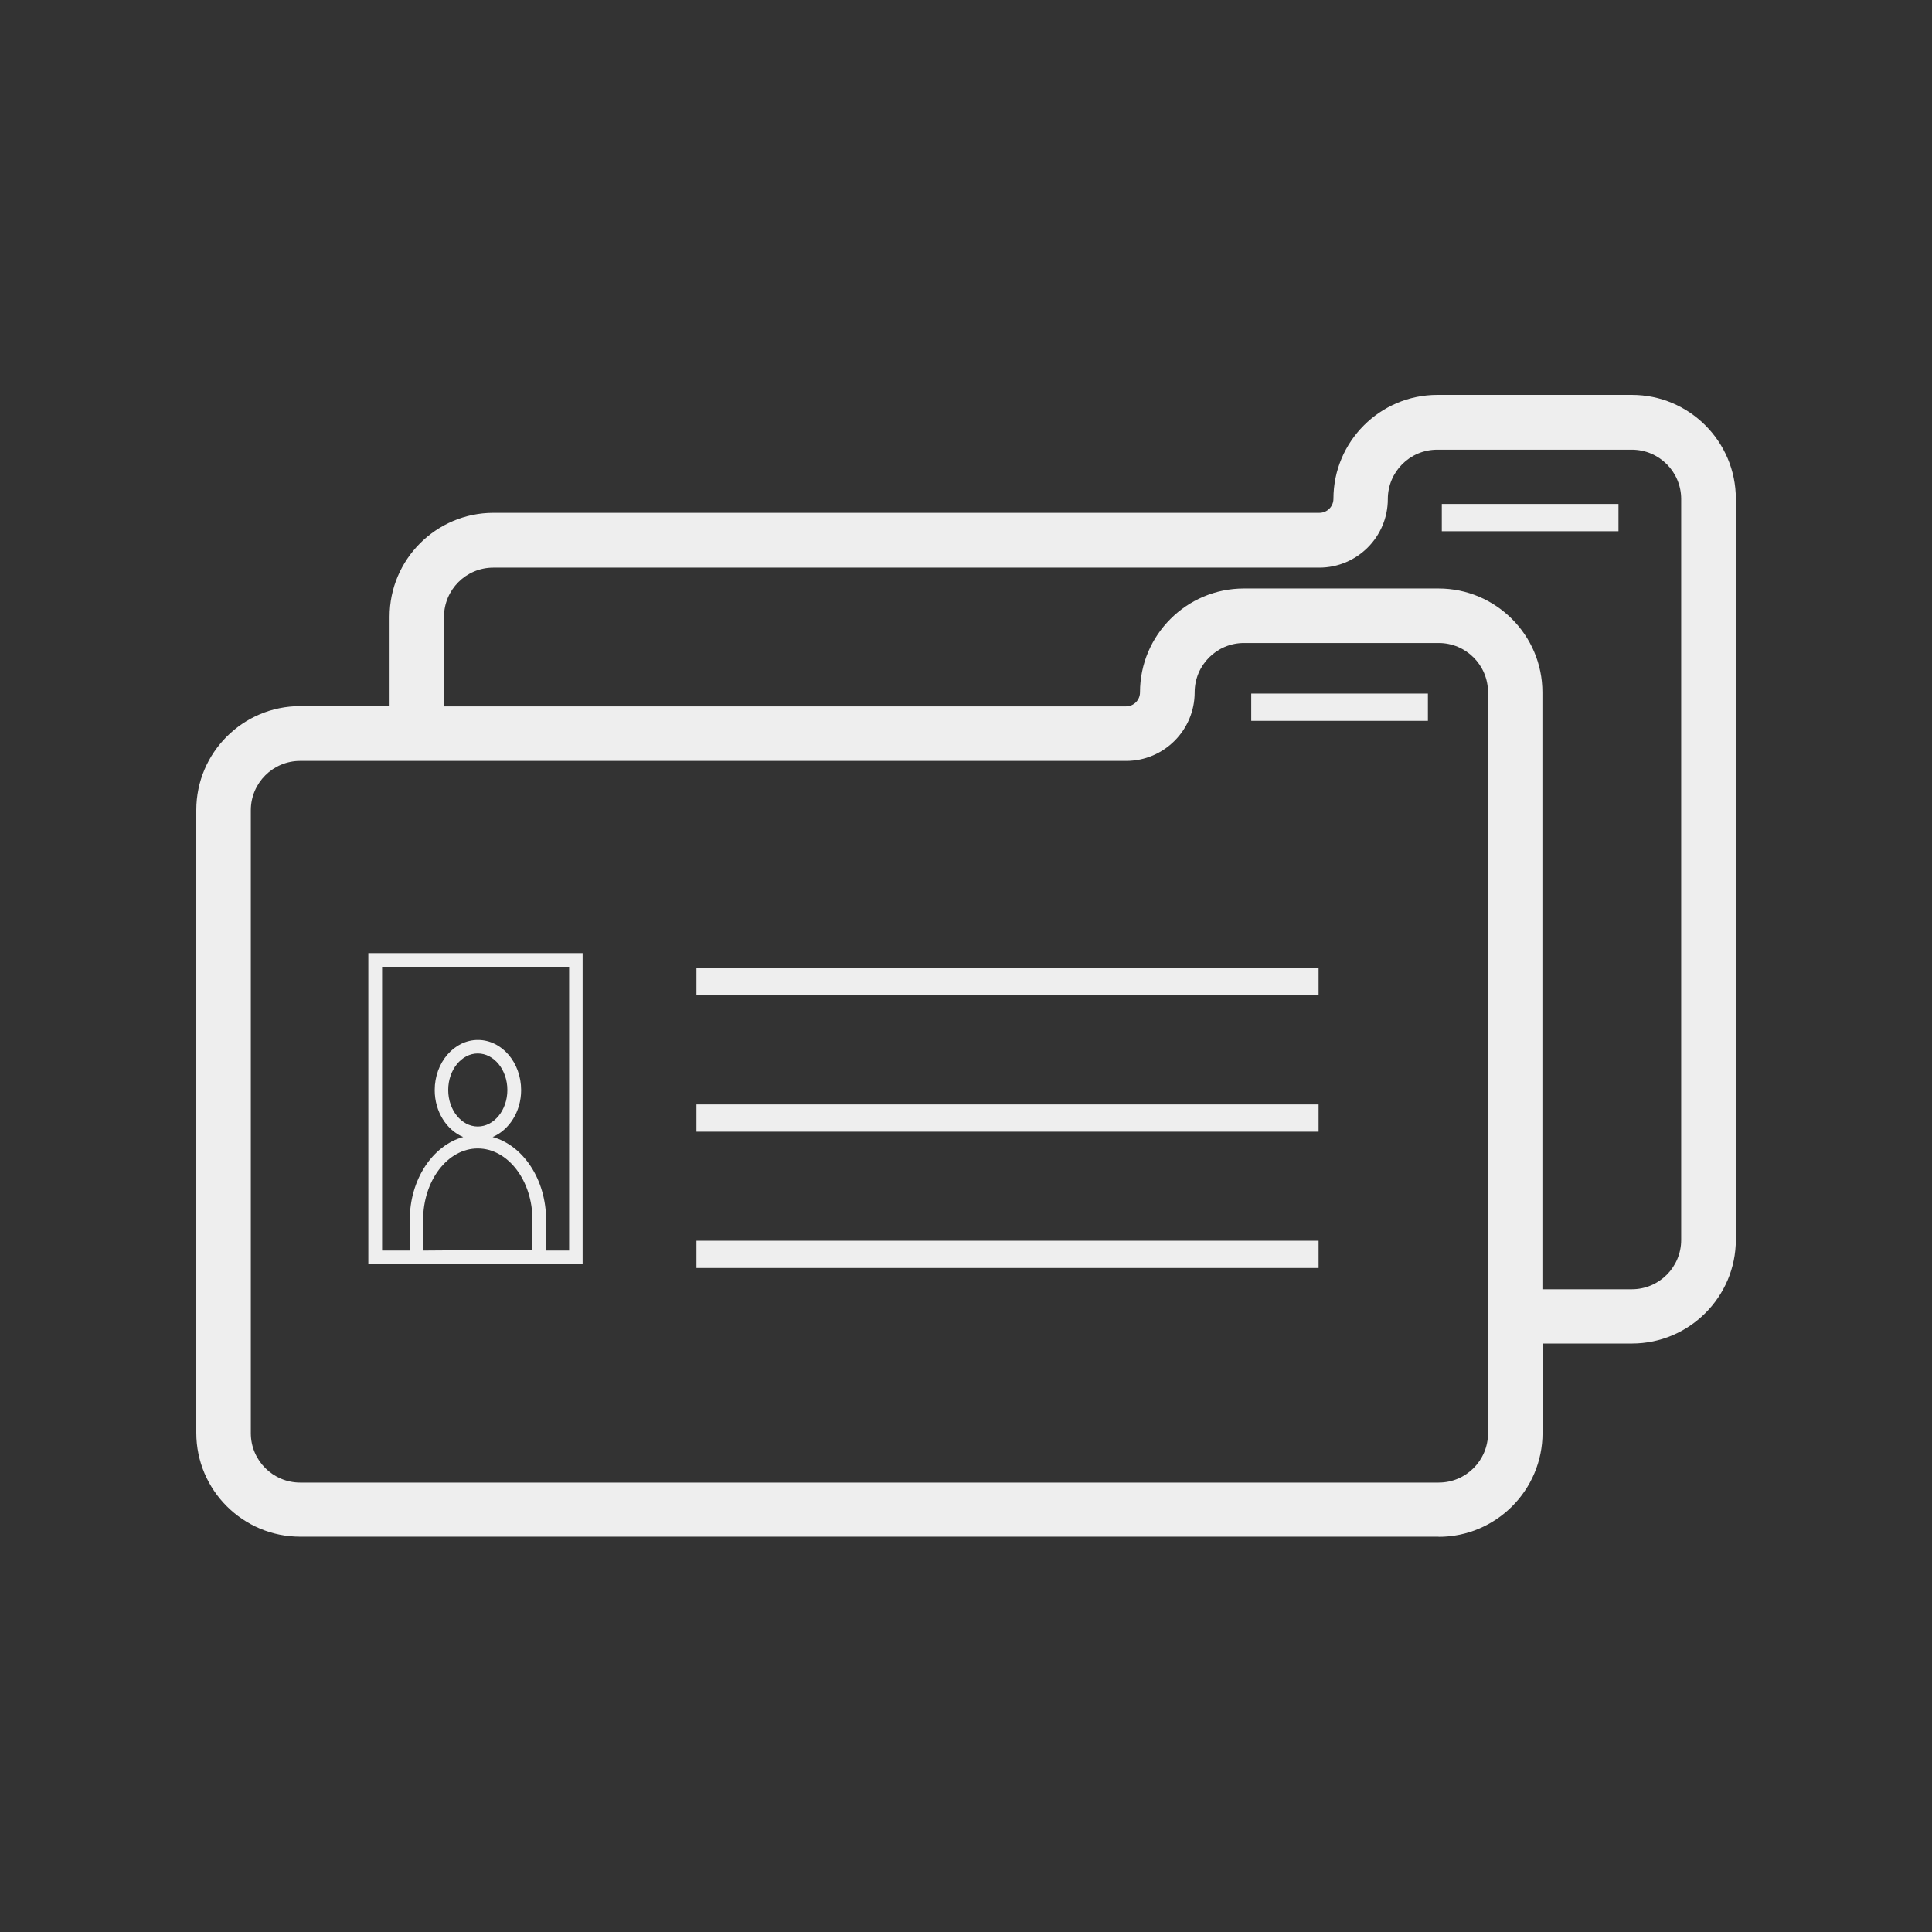 <?xml version="1.0" encoding="UTF-8"?>
<svg id="SCRATCH" xmlns="http://www.w3.org/2000/svg" viewBox="0 0 141.73 141.73">
  <rect x="0" y="0" width="141.73" height="141.73" fill="#333333" stroke="none"/>
  <defs>
    <style>
      .cls-1 {
        fill: #eee;
        stroke-width: 0px;
      }
    </style>
  </defs>
  <path class="cls-1" d="M105.54,112.74c4.2,0,7.62-3.42,7.62-7.62v-6.56h6.56c4.2,0,7.62-3.42,7.62-7.62v-54.35c0-4.2-3.42-7.62-7.62-7.62h-14.28c-4.2,0-7.62,3.42-7.62,7.62,0,.57-.46,1.03-1.03,1.03h-60.59c-4.2,0-7.62,3.42-7.62,7.62v6.56h-6.56c-4.2,0-7.62,3.42-7.62,7.62v45.69c0,4.2,3.42,7.62,7.62,7.62h83.52ZM32.57,45.26c0-2,1.62-3.62,3.62-3.62h60.59c2.78,0,5.03-2.26,5.03-5.03,0-2,1.62-3.62,3.62-3.62h14.28c2,0,3.62,1.62,3.62,3.62v54.35c0,2-1.62,3.62-3.62,3.62h-6.56v-43.79c0-4.2-3.42-7.62-7.62-7.62h-14.28c-4.2,0-7.62,3.42-7.62,7.62,0,.57-.46,1.03-1.03,1.03h-50.04v-6.56ZM18.4,105.13v-45.69c0-2,1.62-3.62,3.62-3.62h60.59c2.78,0,5.03-2.26,5.03-5.03,0-2,1.62-3.62,3.62-3.62h14.28c2,0,3.62,1.62,3.62,3.62v54.35c0,2-1.62,3.62-3.62,3.62H22.02c-1.99,0-3.62-1.62-3.62-3.62Z"/>
  <rect class="cls-1" x="51.09" y="71.02" width="45.64" height="2"/>
  <rect class="cls-1" x="51.09" y="81.02" width="45.64" height="2"/>
  <rect class="cls-1" x="51.09" y="91.02" width="45.64" height="2"/>
  <path class="cls-1" d="M30.04,92.74h.53s12.17,0,12.17,0v-22.82h-15.72v22.82h3.02ZM32.88,79.96c0-1.48.98-2.68,2.17-2.68s2.17,1.2,2.17,2.68-.98,2.68-2.17,2.68-2.17-1.2-2.17-2.68ZM39.06,89.49v2.19l-8.02.06v-2.25c0-2.89,1.8-5.24,4.01-5.24s4.01,2.35,4.01,5.24ZM28.03,91.74v-20.82h13.72v20.82h-1.69v-2.25c0-2.97-1.68-5.46-3.92-6.08,1.21-.52,2.09-1.86,2.09-3.44,0-2.03-1.42-3.68-3.17-3.68s-3.17,1.65-3.17,3.68c0,1.58.87,2.93,2.09,3.44-2.24.62-3.92,3.11-3.92,6.08v2.25h-2.02Z"/>
  <rect class="cls-1" x="91.79" y="50.88" width="12.96" height="2"/>
  <rect class="cls-1" x="105.77" y="36.97" width="12.96" height="2"/>
</svg>
